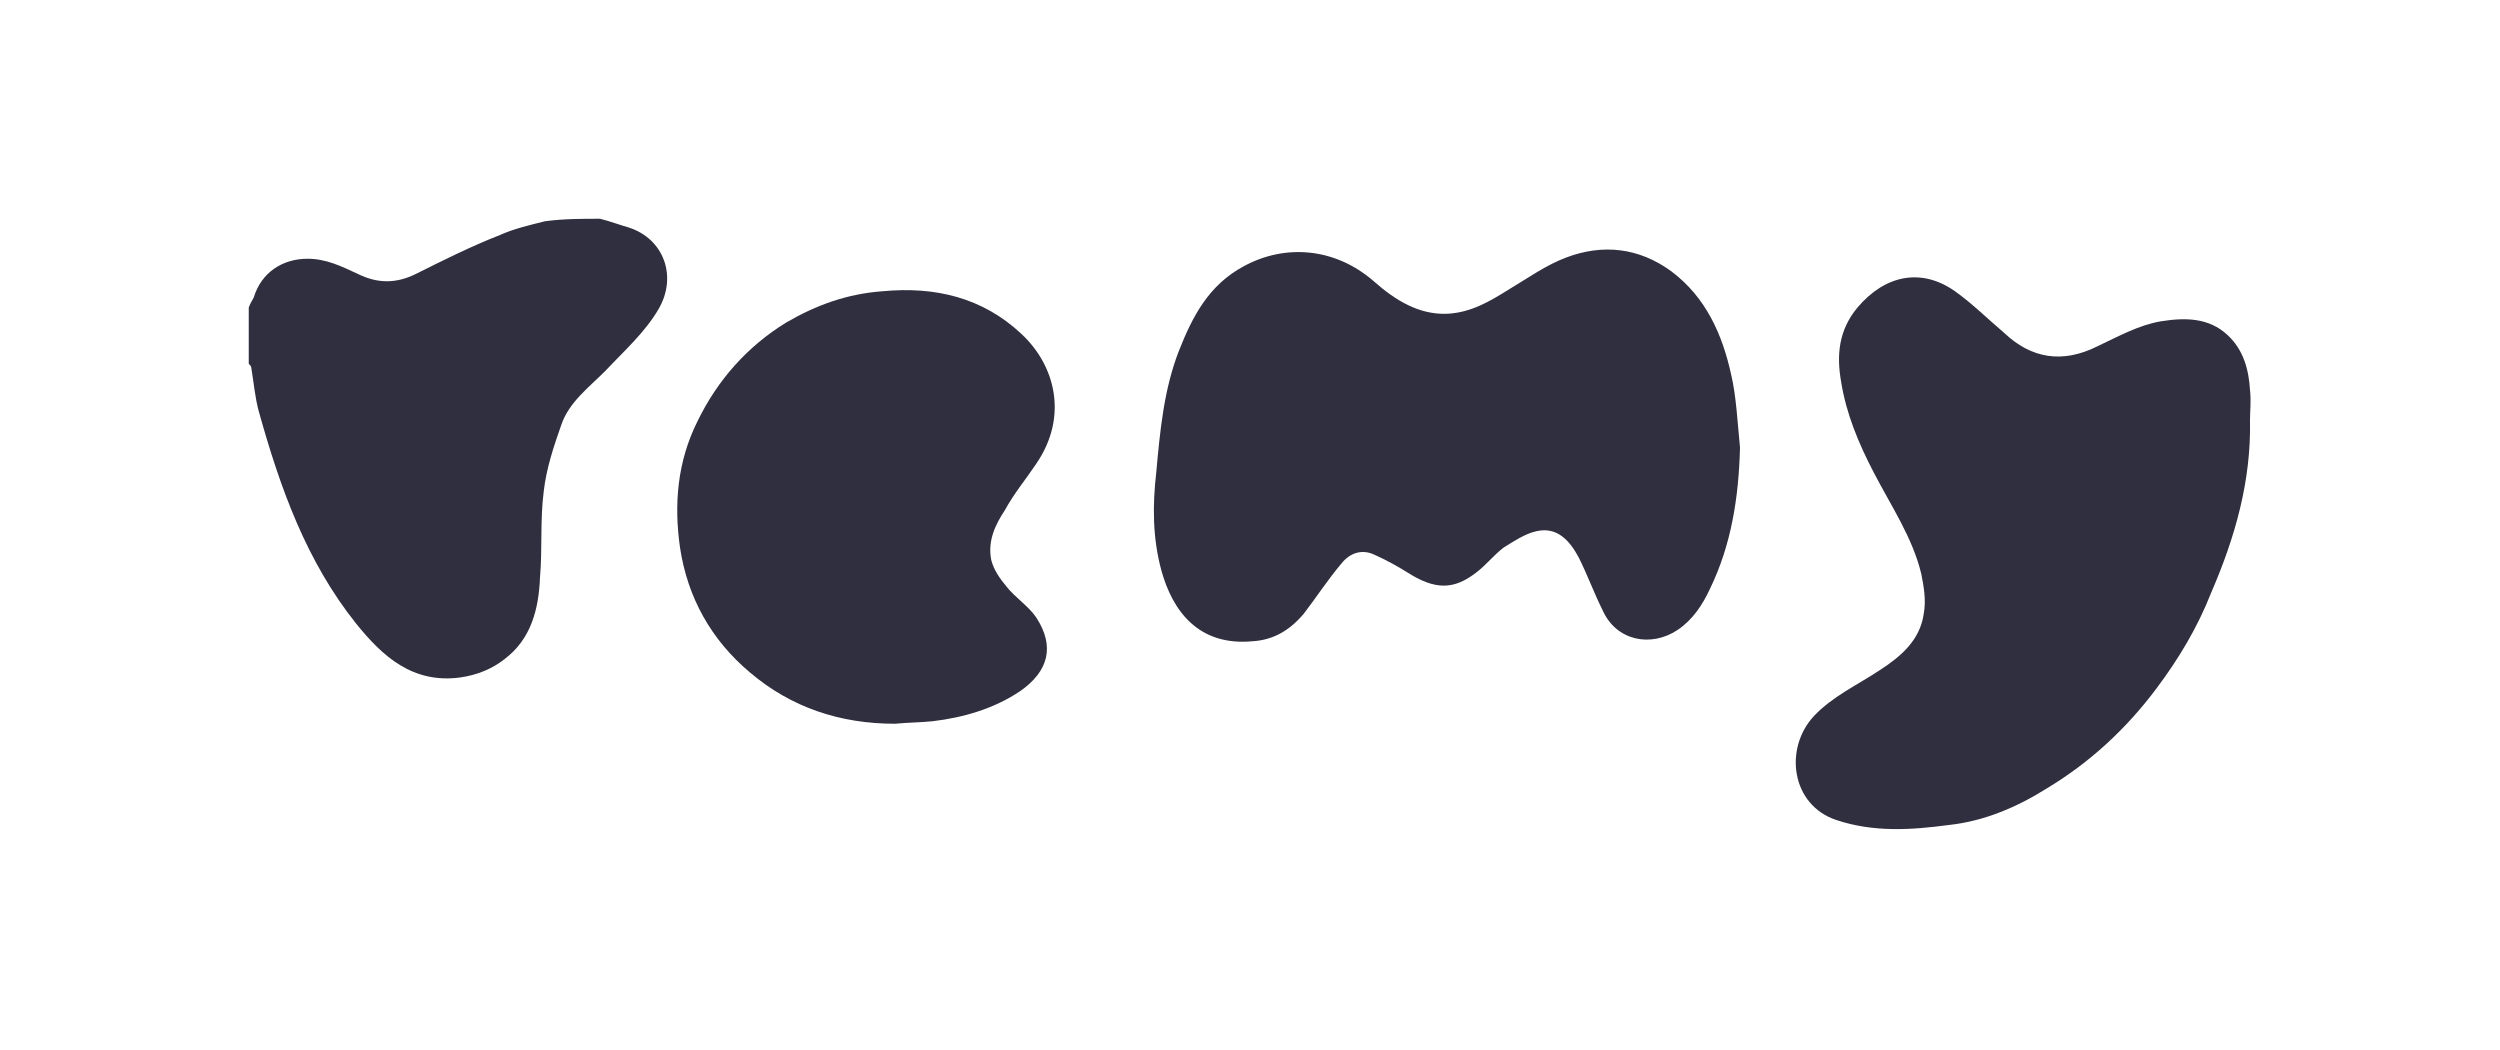 <svg width="200" height="84" viewBox="0 0 200 84" fill="none" xmlns="http://www.w3.org/2000/svg">
<g id="Frame">
<g id="x31 UHudp.tif">
<g id="Group">
<path id="Vector" d="M48 17.5C48.8 17.7 49.6 18 50.3 18.2C53.1 19.1 54.2 22.1 52.7 24.7C51.6 26.6 49.9 28.1 48.4 29.7C47.1 31 45.5 32.2 44.9 34C44.3 35.7 43.7 37.5 43.5 39.3C43.2 41.6 43.4 43.9 43.2 46.2C43.1 48.7 42.5 51.1 40.4 52.7C39.4 53.5 38.2 54 36.8 54.2C33 54.7 30.6 52.5 28.5 49.9C24.5 44.9 22.4 39 20.7 32.9C20.4 31.8 20.3 30.6 20.1 29.4C20.1 29.3 20 29.2 19.9 29.1C19.9 27.6 19.9 26.1 19.9 24.6C20 24.3 20.2 24 20.3 23.8C20.9 21.8 22.6 20.7 24.6 20.7C26.1 20.7 27.3 21.3 28.6 21.9C30.2 22.7 31.7 22.7 33.3 21.9C35.5 20.8 37.7 19.7 40 18.8C41.1 18.3 42.4 18 43.6 17.7C45.1 17.5 46.5 17.5 48 17.5Z" fill="#302F3F"/>
<path id="Vector_2" d="M139.2 35.8C139.1 39.8 138.5 43.6 136.8 47.1C136.2 48.4 135.4 49.6 134.2 50.4C132.1 51.8 129.3 51.3 128.2 48.8C127.5 47.4 127 46 126.3 44.6C125.6 43.3 124.6 42.1 122.9 42.5C122 42.7 121.1 43.3 120.3 43.8C119.5 44.4 118.9 45.2 118.1 45.8C116.3 47.2 114.8 47.2 112.6 45.8C111.8 45.3 110.9 44.8 110 44.4C109 43.9 108 44.2 107.3 45.1C106.2 46.4 105.3 47.8 104.3 49.1C103.2 50.4 101.9 51.2 100.2 51.3C95.9 51.7 93.8 48.9 92.9 45.6C92.2 43 92.2 40.4 92.5 37.8C92.8 34.5 93.1 31.2 94.3 28.1C95.4 25.3 96.7 22.8 99.5 21.3C102.8 19.5 106.8 19.8 109.9 22.5C111.6 24 113.5 25.2 115.8 25.1C117.7 25 119.2 24.1 120.8 23.1C122.3 22.2 123.7 21.2 125.3 20.6C128.2 19.5 131.1 19.8 133.7 21.7C136.5 23.8 137.8 26.8 138.5 30C138.9 31.7 139 33.8 139.2 35.8Z" fill="#302F3F"/>
<path id="Vector_3" d="M180 33.6C180.1 38.5 178.8 43 176.9 47.4C175.8 50.2 174.3 52.7 172.5 55.1C170.1 58.3 167.2 61 163.7 63.1C161.3 64.6 158.7 65.7 155.9 66C152.9 66.4 149.9 66.6 146.9 65.6C143.3 64.4 142.7 59.9 145.1 57.3C146.6 55.7 148.6 54.8 150.4 53.6C152.1 52.5 153.6 51.2 153.9 49.1C154.1 48 153.9 46.9 153.7 45.9C153 43 151.3 40.5 149.9 37.8C148.7 35.5 147.7 33.1 147.3 30.6C146.9 28.4 147.1 26.4 148.6 24.6C150.8 22 153.7 21.4 156.4 23.3C157.8 24.3 159 25.5 160.3 26.6C162.5 28.7 165 29.1 167.8 27.7C169.5 26.9 171.1 26 172.9 25.7C174.8 25.4 176.7 25.4 178.2 26.8C179.5 28 179.9 29.6 180 31.2C180.1 32.1 180 32.9 180 33.6Z" fill="#302F3F"/>
<path id="Vector_4" d="M71.6 57.9C67.2 57.9 63.3 56.6 60 53.8C56.9 51.2 55 47.8 54.4 43.8C53.9 40.3 54.2 36.9 55.8 33.7C57.4 30.4 59.8 27.7 62.9 25.8C65.3 24.4 67.8 23.5 70.6 23.3C74.8 22.9 78.6 23.8 81.7 26.7C84.4 29.2 85.5 33.3 82.9 37.1C82.1 38.3 81.1 39.5 80.4 40.8C79.6 42 79 43.3 79.3 44.8C79.5 45.6 80 46.3 80.5 46.9C81.2 47.8 82.3 48.5 82.9 49.4C84.4 51.7 83.9 53.7 81.6 55.3C79.5 56.7 77.1 57.4 74.6 57.7C73.6 57.8 72.6 57.8 71.6 57.9Z" fill="#302F3F"/>
</g>
</g>
</g>
</svg>

